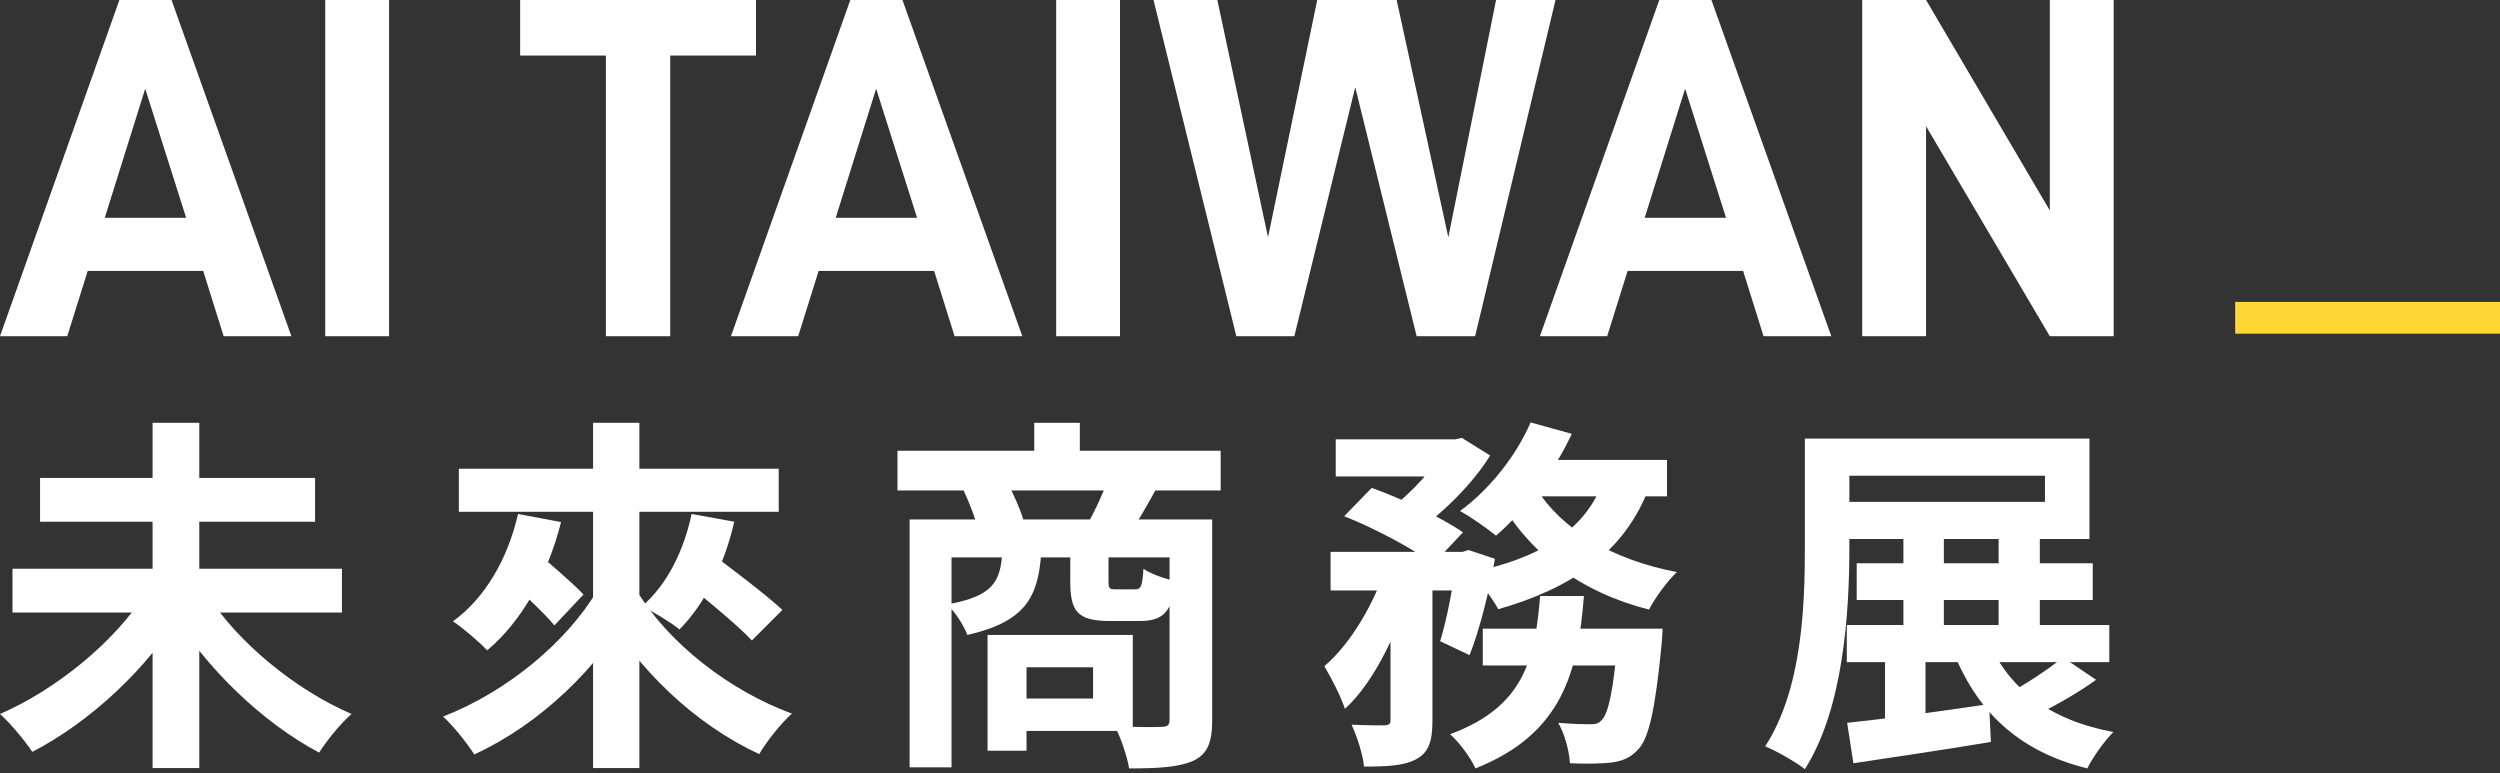 <svg width="472" height="146" viewBox="0 0 472 146" fill="none" xmlns="http://www.w3.org/2000/svg">
<rect x="0" y="0" width="472" height="146" fill="#333333" stroke="none"/>
<path d="M350.548 106.342H395.113V113.283H350.548V106.342ZM348.674 118.004H398.236V125.015H348.674V118.004ZM359.364 100.58H366.999V121.266H359.364V100.58ZM355.893 120.572H363.529V138.065H355.893V120.572ZM377.342 100.58H385.117V121.197H377.342V100.58ZM340.76 82.81H349.16V103.426C349.16 115.644 348.049 133.761 340.76 145.215C339.094 143.896 335.346 141.744 333.264 140.911C340.205 130.221 340.76 114.533 340.76 103.426V82.81ZM345.897 82.81H394.488V101.76H345.897V94.749H386.089V89.821H345.897V82.81ZM348.743 136.468C355.546 135.774 365.75 134.386 375.538 132.928L375.885 140.078C366.861 141.605 357.142 142.993 349.923 144.104L348.743 136.468ZM375.399 120.919C379.078 129.874 386.922 135.982 399 138.204C397.334 139.87 395.113 142.993 394.071 145.076C380.952 141.813 373.039 134.177 368.527 122.377L375.399 120.919ZM389.49 124.112L395.737 128.347C391.989 131.054 387.338 133.622 383.798 135.288L378.453 131.331C381.924 129.527 386.713 126.403 389.49 124.112Z" fill="white"/>
<path d="M252.186 82.948H274.955V89.959H252.186V82.948ZM279.952 118.697H308.205V125.639H279.952V118.697ZM251.214 104.19H277.037V111.478H251.214V104.19ZM262.529 107.174H270.443V136.051C270.443 139.8 269.818 142.021 267.388 143.34C265.028 144.589 261.904 144.728 257.531 144.728C257.323 142.507 256.212 139.036 255.171 136.815C257.74 136.954 260.586 136.954 261.419 136.954C262.252 136.884 262.529 136.676 262.529 135.912V107.174ZM305.497 118.697H313.897C313.897 118.697 313.827 120.78 313.688 121.891C312.508 133.899 311.328 139.314 309.315 141.466C307.788 143.132 306.261 143.687 304.248 143.965C302.512 144.173 299.597 144.242 296.404 144.103C296.265 141.813 295.432 138.55 294.183 136.468C296.682 136.676 298.972 136.745 300.083 136.745C301.124 136.745 301.749 136.676 302.374 135.982C303.623 134.802 304.664 130.429 305.497 119.808V118.697ZM290.781 112.519H299.042C297.931 126.75 295.016 138.55 278.564 145.075C277.662 143.062 275.51 140.147 273.774 138.62C288.143 133.344 289.809 123.834 290.781 112.519ZM253.783 97.456L258.989 92.111C264.612 94.124 272.247 97.734 276.204 100.511L270.581 106.48C267.041 103.704 259.544 99.747 253.783 97.456ZM275.024 104.19H276.135L277.245 103.843L282.243 105.509C281.133 111.825 279.328 118.975 277.454 123.695L271.9 121.058C273.15 117.031 274.399 110.576 275.024 105.37V104.19ZM302.86 90.237L311.536 91.556C306.816 104.467 296.473 111.131 282.868 115.018C281.896 113.144 279.328 109.743 277.662 108.077C290.434 105.509 299.666 100.164 302.86 90.237ZM288.976 79.755L296.751 81.907C293.28 89.404 287.658 96.623 282.451 101.135C280.855 99.816 277.592 97.526 275.649 96.484C281.063 92.528 286.2 86.211 288.976 79.755ZM289.948 92.042C294.738 99.955 304.456 105.717 316.604 108.007C314.799 109.673 312.439 112.936 311.328 115.088C298.486 111.825 288.838 104.606 283.007 94.263L289.948 92.042ZM261.766 106.689L267.111 108.771C264.473 118.003 259.822 128.485 253.922 133.83C253.158 131.47 251.353 127.999 250.034 125.778C255.102 121.474 259.614 113.63 261.766 106.689ZM288.768 86.836H314.73V93.708H285.436L288.768 86.836ZM272.942 82.948H274.746L275.996 82.671L281.341 86.003C278.217 91.07 272.733 96.623 267.735 100.094C266.278 98.845 263.917 97.109 262.321 96.137C266.625 93.083 271.067 87.946 272.942 84.406V82.948Z" fill="white"/>
<path d="M169.443 85.1H230.459V92.597H169.443V85.1ZM195.266 79.825H203.873V89.543H195.266V79.825ZM171.734 98.081H225.114V105.231H179.647V144.867H171.734V98.081ZM220.811 98.081H228.863V135.982C228.863 140.008 228.03 142.368 225.323 143.617C222.546 144.867 218.659 145.075 213.175 145.075C212.828 142.854 211.578 139.175 210.468 137.092C214.077 137.301 218.103 137.301 219.283 137.231C220.463 137.231 220.811 136.884 220.811 135.912V98.081ZM189.227 104.328H196.585C196.029 112.658 193.669 117.378 182.632 119.877C182.007 118.142 180.272 115.435 178.814 114.116C187.422 112.589 188.879 109.882 189.227 104.328ZM202.068 104.328H209.288V109.604C209.288 111.131 209.426 111.27 210.676 111.27C211.301 111.27 213.591 111.27 214.286 111.27C215.396 111.27 215.674 110.784 215.882 107.383C217.201 108.354 220.116 109.326 221.991 109.743C221.296 115.643 219.492 117.24 215.188 117.24C213.938 117.24 210.745 117.24 209.565 117.24C203.387 117.24 202.068 115.435 202.068 109.743V104.328ZM186.45 119.877H193.808V141.743H186.45V119.877ZM191.031 119.877H213.869V137.995H191.031V131.886H206.372V125.986H191.031V119.877ZM181.868 92.458L190.129 91.07C191.378 93.291 192.697 96.276 193.253 98.289L184.645 100.025C184.229 98.012 182.979 94.818 181.868 92.458ZM209.01 91.001L218.242 92.389C216.576 95.443 215.118 97.942 213.869 99.816L205.609 98.428C206.789 96.276 208.246 93.153 209.01 91.001Z" fill="white"/>
<path d="M86.63 88.502H147.022V96.623H86.63V88.502ZM111.967 79.825H120.713V145.006H111.967V79.825ZM112.939 111.2L119.88 113.838C113.078 126.125 101.902 136.745 89.546 142.437C88.227 140.355 85.52 136.954 83.646 135.288C95.654 130.637 107.108 121.196 112.939 111.2ZM120.366 111.756C126.197 121.335 137.581 130.359 149.521 134.732C147.438 136.537 144.731 140.008 143.343 142.368C131.265 136.815 120.297 126.333 113.494 114.463L120.366 111.756ZM95.03 108.702L100.305 103.426C103.429 106.064 107.941 109.882 110.162 112.242L104.678 118.073C102.596 115.574 98.223 111.548 95.03 108.702ZM97.806 97.04L105.928 98.567C103.36 108.702 98.431 117.378 91.975 122.793C90.587 121.266 87.394 118.559 85.52 117.309C91.628 112.866 95.863 105.508 97.806 97.04ZM128.21 108.979L133.625 103.981C137.929 107.244 144.523 112.172 147.716 115.157L141.955 120.919C139.039 117.795 132.653 112.658 128.21 108.979ZM130.57 97.04L138.623 98.498C136.748 106.827 132.931 114.185 128.28 118.836C126.683 117.517 123.143 115.365 121.199 114.463C125.85 110.506 129.113 104.051 130.57 97.04Z" fill="white"/>
<path d="M2.36 107.383H64.556V115.643H2.36V107.383ZM7.566 90.237H59.489V98.498H7.566V90.237ZM28.807 79.825H37.623V145.006H28.807V79.825ZM27.35 112.172L34.569 115.157C27.905 126.194 17.076 136.259 6.109 141.952C4.72 139.869 1.944 136.537 0 134.802C10.69 130.151 21.658 121.127 27.35 112.172ZM39.15 112.242C44.773 121.196 55.741 130.22 66.361 134.802C64.418 136.468 61.641 139.869 60.253 142.09C49.493 136.398 38.873 126.125 32.209 115.157L39.15 112.242Z" fill="white"/>
<path d="M399.059 63.48H387.007L363.639 23.828V63.48H351.587V0H363.639L387.007 39.744V0H399.059V63.48Z" fill="white"/>
<path d="M307.294 51.152L303.43 63.48H290.734L313.274 0H323.118L345.75 63.48H332.962L329.098 51.152H307.294ZM318.15 16.744L310.514 41.124H325.878L318.15 16.744Z" fill="white"/>
<path d="M278.501 63.48H267.461L255.869 16.468L244.369 63.48H233.421L217.781 0H229.833L239.401 44.804L248.693 0H263.689L273.441 44.804L282.457 0H293.681L278.501 63.48Z" fill="white"/>
<path d="M211.457 0V63.48H199.405V0H211.457Z" fill="white"/>
<path d="M154.56 51.152L150.696 63.48H138L160.54 0H170.384L193.016 63.48H180.228L176.364 51.152H154.56ZM165.416 16.744L157.78 41.124H173.144L165.416 16.744Z" fill="white"/>
<path d="M126.54 10.488V63.48H114.396V10.488H98.204V0H142.732V10.488H126.54Z" fill="white"/>
<path d="M73.457 0V63.48H61.405V0H73.457Z" fill="white"/>
<path d="M16.56 51.152L12.696 63.48H0L22.54 0H32.384L55.016 63.48H42.228L38.364 51.152H16.56ZM27.416 16.744L19.78 41.124H35.144L27.416 16.744Z" fill="white"/>
<path d="M472 63L422 63L422 57L472 57L472 63Z" fill="#FFD734"/>
</svg>
